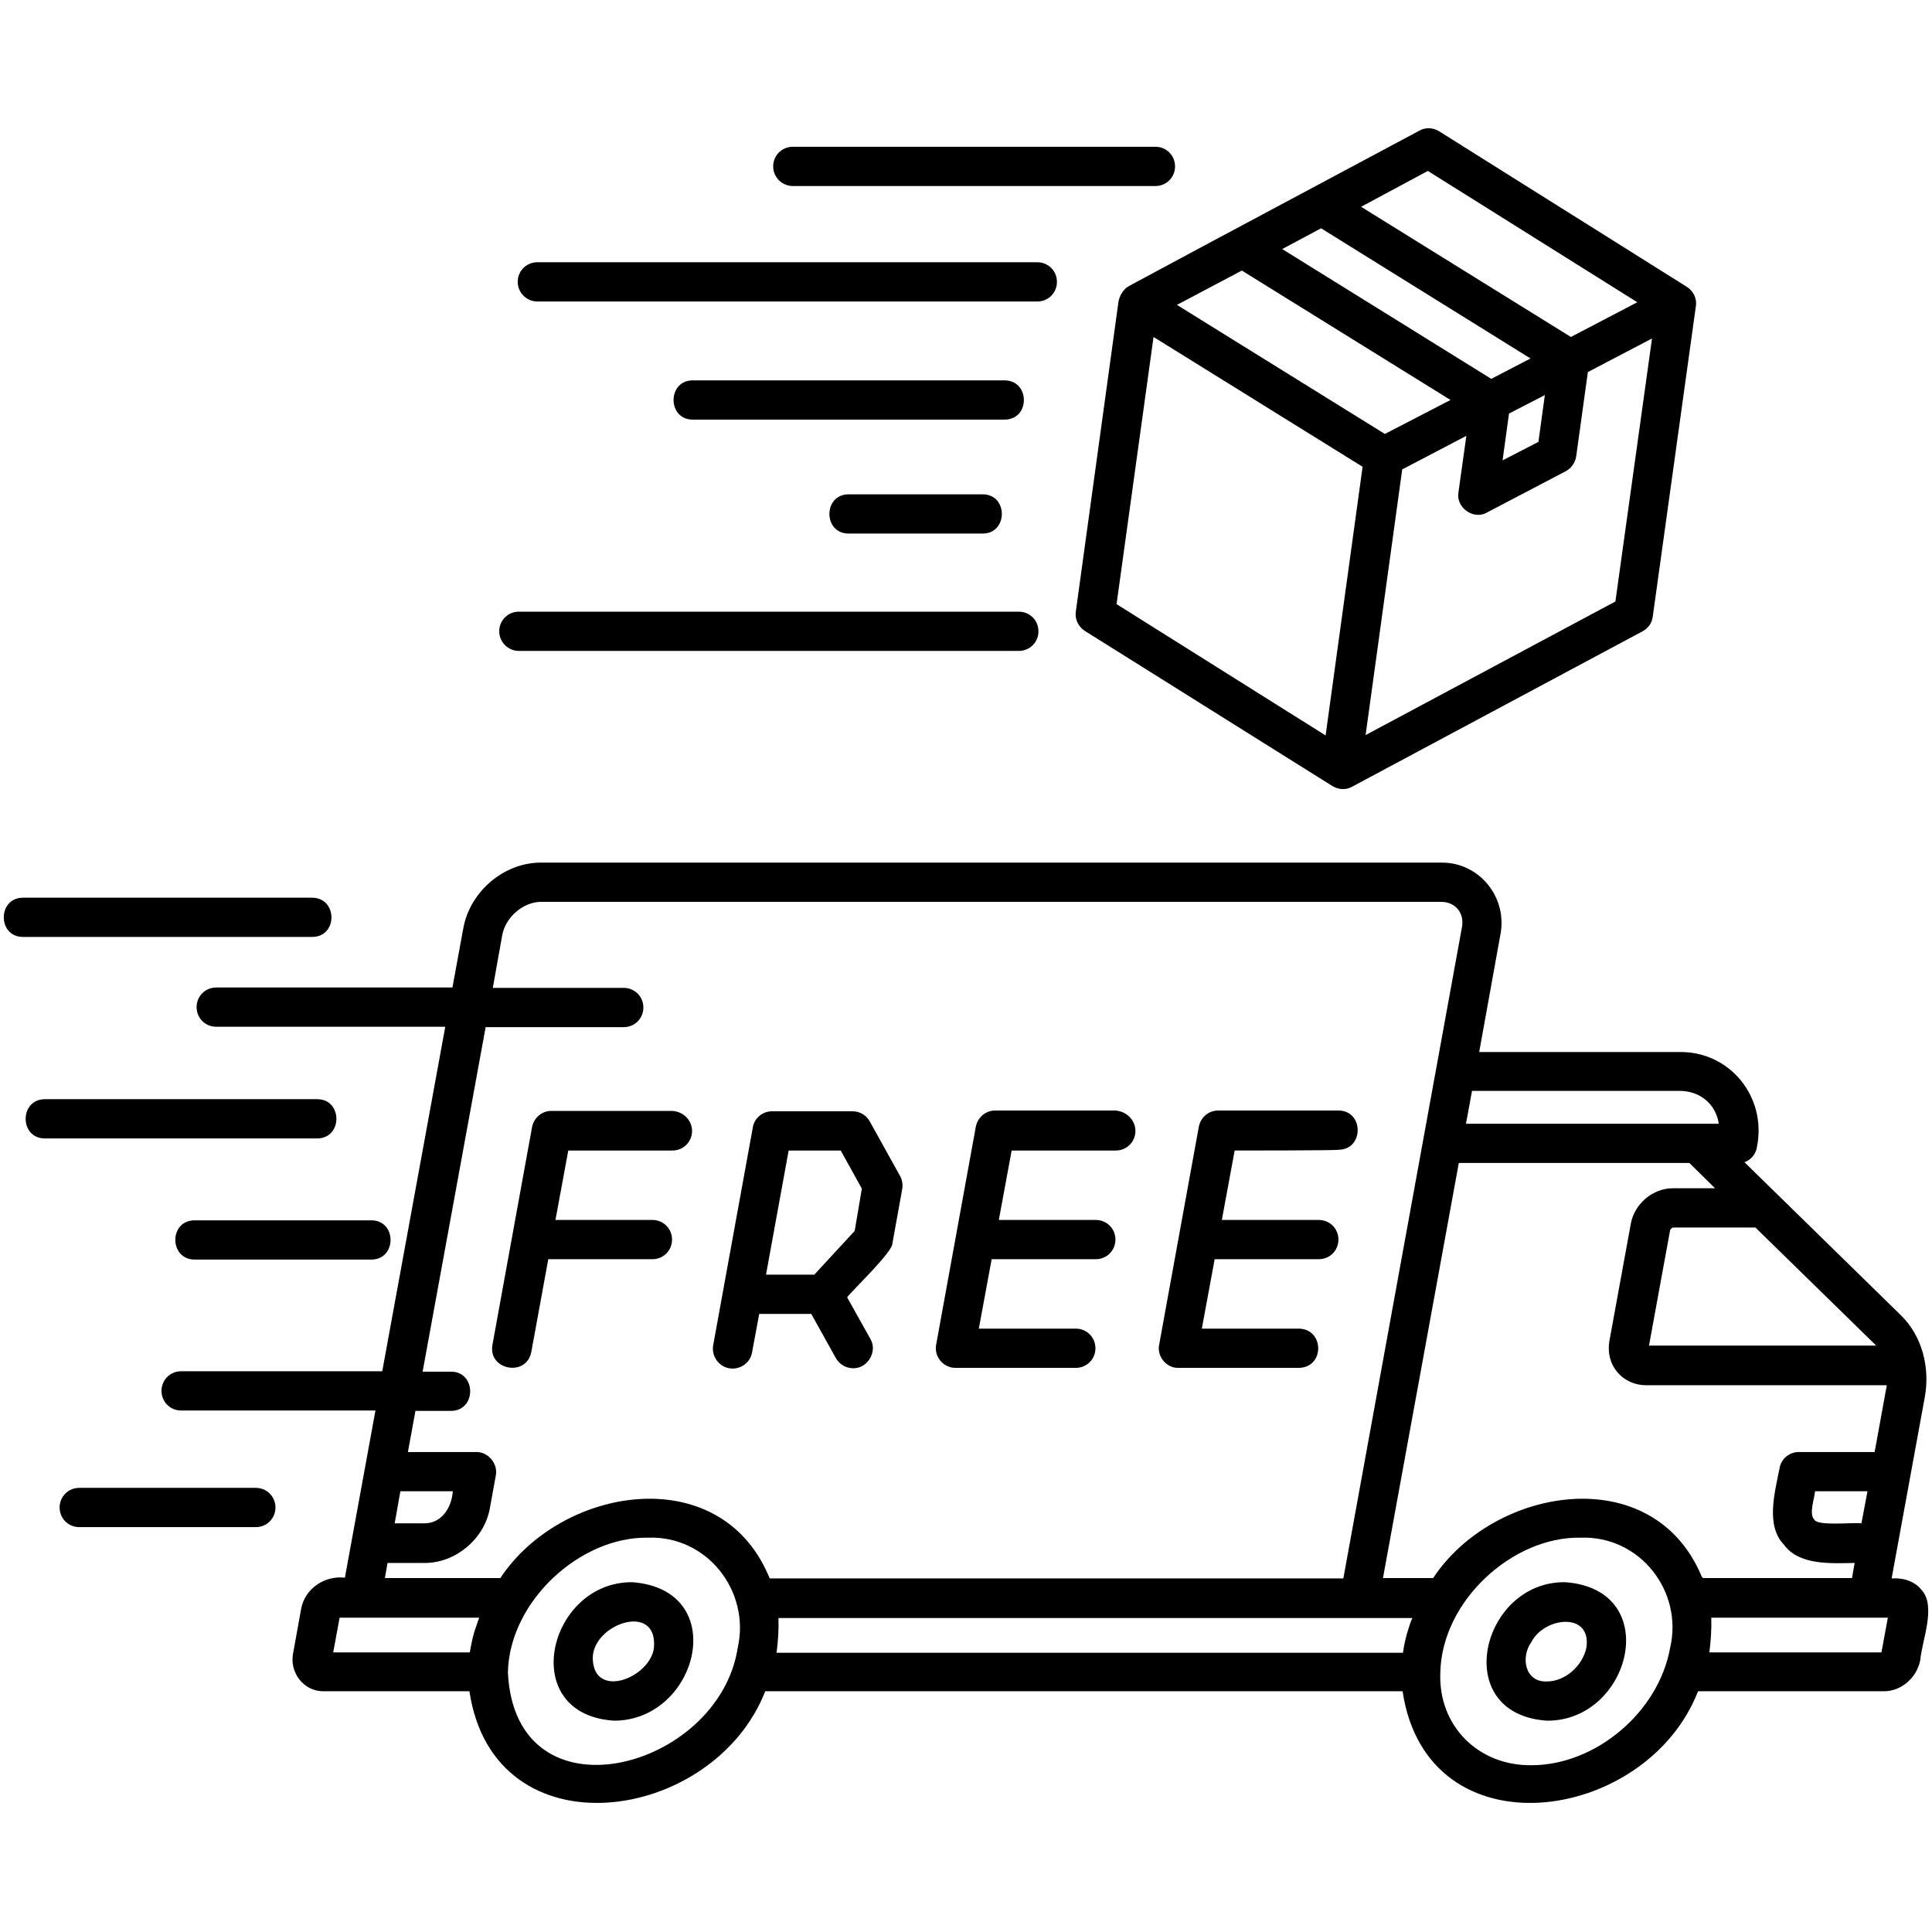 <svg xmlns="http://www.w3.org/2000/svg" id="Layer_1" viewBox="0 0 512 512"><path d="m509.1 421.2c-1.9-2.3-4.9-3.1-7.8-2.9 2.5-13.6 6.3-34.4 8.8-48.1 1.4-7.8-.7-16.1-6.3-21.6-6.3-6.2-35.8-35-41.5-40.6 1.7-.6 3-2.1 3.3-4 2.7-13.3-7.2-25.5-20.7-25.2h-52.9l5.6-31c2-10-5.6-19.4-15.8-19.2h-238.5c-9.7 0-18.7 7.6-20.5 17.3l-2.9 15.8h-62.6c-2.9 0-5.2 2.3-5.2 5.2s2.3 5.2 5.2 5.2h60.7l-16.7 91.3h-53.3c-2.9 0-5.2 2.3-5.2 5.2s2.3 5.2 5.2 5.2h51.5c-2.3 12.8-5.8 31.5-8.1 44.3-5.3-.6-10.6 2.8-11.6 8.3 0 0-2.1 11.6-2.1 11.6-1.1 5.2 2.8 10.3 8.1 10.2h38.6c6.5 43.5 64.6 35.2 78.4 0h168.9c6.5 43.5 64.6 35.2 78.3 0h49.3c4.6 0 8.7-3.6 9.6-8.3.4-5.1 4.4-14.4.2-18.7zm-43.9-95.9 31.3 30.6.7.7h-60.2l5.6-30.6c.1-.3.6-.7.8-.7zm-75.1-36.2h54.8c5.5-.1 9.8 3.4 10.6 8.7h-67zm-284 106.1h13.9c-.3 4.2-2.8 8.4-7.4 8.5h-8zm20 36.1c-.8 2.1-1.2 4.4-1.6 6.6h-36.2l1.7-9.2h37c-.3.8-.6 1.7-.9 2.6zm69.4 5.4c-5 32.4-59 46.7-60.9 6.5.4-18.9 19.2-36 37.1-35.7 15.7-.6 27.2 14.2 23.8 29.2zm8.1-19.3c-13.2-30.5-55-23.4-71 .8h-30.6l.7-4h9.9c8.1 0 15.7-6.3 17.2-14.4l1.6-8.8c.6-3.1-2-6.2-5.1-6.2h-18.2l2-10.9h9.4c6.8 0 6.8-10.4 0-10.4h-7.5l16.7-91.3h36.6c2.9 0 5.2-2.3 5.2-5.2s-2.3-5.2-5.2-5.2h-34.7s2.5-14 2.5-14c.9-4.8 5.6-8.8 10.3-8.8h238.5c3.9 0 6.3 3.1 5.5 6.9-7.4 40.5-23.8 130.7-31.4 172.4h-152c-.1-.3-.3-.6-.4-.9zm169.7 14.1c-.7 2.1-1.2 4.3-1.5 6.5h-166c.4-3.1.6-6.1.5-9.2h154 14c-.4.8-.7 1.7-1 2.7zm69.3 5.2c-3.1 17.2-19.9 31.1-36.7 31.1-14.1.2-24.8-10.4-24.2-24.6.4-18.9 19.1-36 37.1-35.7 15.8-.6 27.3 14.2 23.8 29.2zm8.2-19.3c-13.1-30.5-55-23.4-71 .8h-13.3l20.1-110h61.1l6.8 6.7h-11.2c-5.3 0-10.1 4.1-11.1 9.3l-5.7 31.2c-.5 3 .2 6 2.1 8.2 1.8 2.2 4.6 3.5 7.6 3.5h63.8c0 .4-.1.8-.2 1.2l-3 16.5h-20.1c-2.5 0-4.7 1.8-5.1 4.3-1.2 6.2-3.8 15.2 1.2 20.3 4 5.5 12.6 4.9 18.7 4.8l-.7 4h-39.5c-.2-.2-.4-.5-.5-.8zm44.1-22.2-1.6 8.5c-2.3-.3-11.7.8-12.5-1-1.5-1.5.1-5.7.2-7.5zm3.7 42.7h-45.6c.4-3.1.6-6.2.5-9.2h46.8zm-331-18.6c-22.4-.2-30.8 35.1-4.8 36.7 22.3-.1 31-34.7 4.8-36.7zm5.7 17.4c-1 7.9-15.7 13.7-16.2 3.1-.5-9.3 17.3-15.6 16.2-3.1zm241.5-17.4c-22.3-.3-30.8 35-4.8 36.7 22.3.1 31-34.8 4.8-36.7zm5.6 17.4c-1.1 5-5.8 8.9-10.4 8.9-5.8.3-7.1-6.3-4.2-10.4 3.5-6.8 16.1-8.1 14.6 1.5zm-237-137c0 2.9-2.3 5.2-5.2 5.2h-27.6l-3.4 18.4h25.7c2.9 0 5.2 2.3 5.2 5.2s-2.3 5.2-5.2 5.2h-27.6l-4.5 24.6c-1.3 6.7-11.5 4.8-10.3-1.9 0 0 10.5-57.7 10.5-57.7.5-2.5 2.6-4.3 5.1-4.3h31.9c3.1.1 5.4 2.5 5.4 5.3zm117.5 0c0 2.9-2.3 5.2-5.2 5.2h-27.6l-3.4 18.4h25.7c2.9 0 5.2 2.3 5.2 5.2s-2.3 5.2-5.2 5.2h-27.6l-3.4 18.4h25.7c2.9 0 5.2 2.3 5.2 5.2s-2.3 5.2-5.2 5.2h-31.9c-1.5 0-3-.7-4-1.9s-1.4-2.8-1.1-4.3l10.5-57.7c.5-2.5 2.6-4.3 5.1-4.3h31.9c3 .2 5.3 2.6 5.3 5.4zm26.3 5.2-3.4 18.4h25.7c2.9 0 5.2 2.3 5.2 5.2s-2.3 5.2-5.2 5.2h-27.6l-3.4 18.4h25.7c6.8.1 6.9 10.3 0 10.4h-31.9c-3.2.1-5.8-3.1-5.1-6.2 0 0 10.5-57.7 10.5-57.7.5-2.5 2.6-4.3 5.1-4.3h31.9c6.8 0 6.8 10.4 0 10.4.1.2-27.5.2-27.5.2zm-96.7-7.7c-.9-1.7-2.7-2.7-4.6-2.7h-21.3c-2.5 0-4.7 1.8-5.1 4.3l-10.5 57.7c-.5 2.8 1.4 5.6 4.2 6.1s5.6-1.3 6.1-4.2c0 0 1.9-10.2 1.9-10.2h13.8l6.5 11.7c1 1.7 2.7 2.7 4.6 2.7 3.8.1 6.5-4.4 4.6-7.7 0 0-6.2-11.1-6.2-11.1 1.3-1.8 12.1-12 12-14.3 0 0 2.6-14.4 2.6-14.4.2-1.2 0-2.4-.6-3.5zm-4 29-10.7 11.6h-12.8l6-32.9h13.8l5.6 10.1zm-143.8-77.9h-76.6c-6.8 0-6.8-10.4 0-10.4h76.6c6.8 0 6.9 10.4 0 10.4zm1.3 53.4h-72.1c-6.8 0-6.8-10.4 0-10.4h72.2c6.7 0 6.8 10.4-.1 10.4zm-32.4 21.7h46.8c6.8 0 6.8 10.4 0 10.4h-46.8c-6.8 0-6.9-10.4 0-10.4zm21.4 76.1c0 2.9-2.3 5.2-5.2 5.2h-46.8c-2.9 0-5.2-2.3-5.2-5.2s2.3-5.2 5.2-5.2h46.8c2.9 0 5.2 2.3 5.2 5.2zm223.4-319.5s-11.3 82.1-11.3 82.1c-.3 2 .7 4 2.4 5.1l65.1 40.8s.5.3.5.3c1.6 1 3.6 1.1 5.2.2 0 0 77-41.2 77-41.2 1.5-.8 2.5-2.2 2.7-3.9l11.4-82.1c.4-2.1-.6-4.2-2.4-5.3 0 0-65.6-41.2-65.6-41.2-1.6-1-3.6-1.1-5.2-.2l-39.5 21.1c-6.6 3.5-30.5 16.3-37.5 20.1-1.5.8-2.5 2.5-2.8 4.2zm131.7 79.4-66.2 35.4 9.7-70.4 17-8.9-2.1 15c-.7 4 4 7.4 7.6 5.3 0 0 20.8-10.9 20.8-10.9 1.5-.8 2.5-2.2 2.8-3.9l3.1-22.4 17-8.9zm-29.9-37.4 1.7-12.4 9.5-4.9-1.7 12.4zm-19.8-76.7 55.5 34.8-17.6 9.2-55.6-34.5zm-28.3 15.2 55.5 34.5-10.4 5.4-55.4-34.4zm-21 11.2 55.3 34.3-17.4 9-55.1-34.2zm32 52-9.8 71.2-55.4-34.8 9.8-70.8zm-156.2-79.6c0-2.9 2.3-5.2 5.2-5.2h96.1c2.9 0 5.2 2.3 5.2 5.2s-2.3 5.2-5.2 5.2h-96.1c-2.8 0-5.2-2.3-5.2-5.2zm-67.7 30.6c0-2.9 2.3-5.2 5.2-5.2h132.5c2.9 0 5.2 2.3 5.2 5.2s-2.3 5.2-5.2 5.2h-132.5c-2.9 0-5.2-2.4-5.2-5.2zm-4.9 92.6c0-2.9 2.3-5.2 5.2-5.2h132.5c2.9 0 5.2 2.3 5.2 5.2s-2.3 5.2-5.2 5.2h-132.5c-2.8 0-5.2-2.3-5.2-5.2zm133.9-56.1h-82.6c-6.8 0-6.8-10.4 0-10.4h82.6c6.8 0 6.9 10.4 0 10.4zm-5.8 19.8c6.8 0 6.8 10.4 0 10.4h-35.5c-6.8 0-6.8-10.4 0-10.4z"></path></svg>